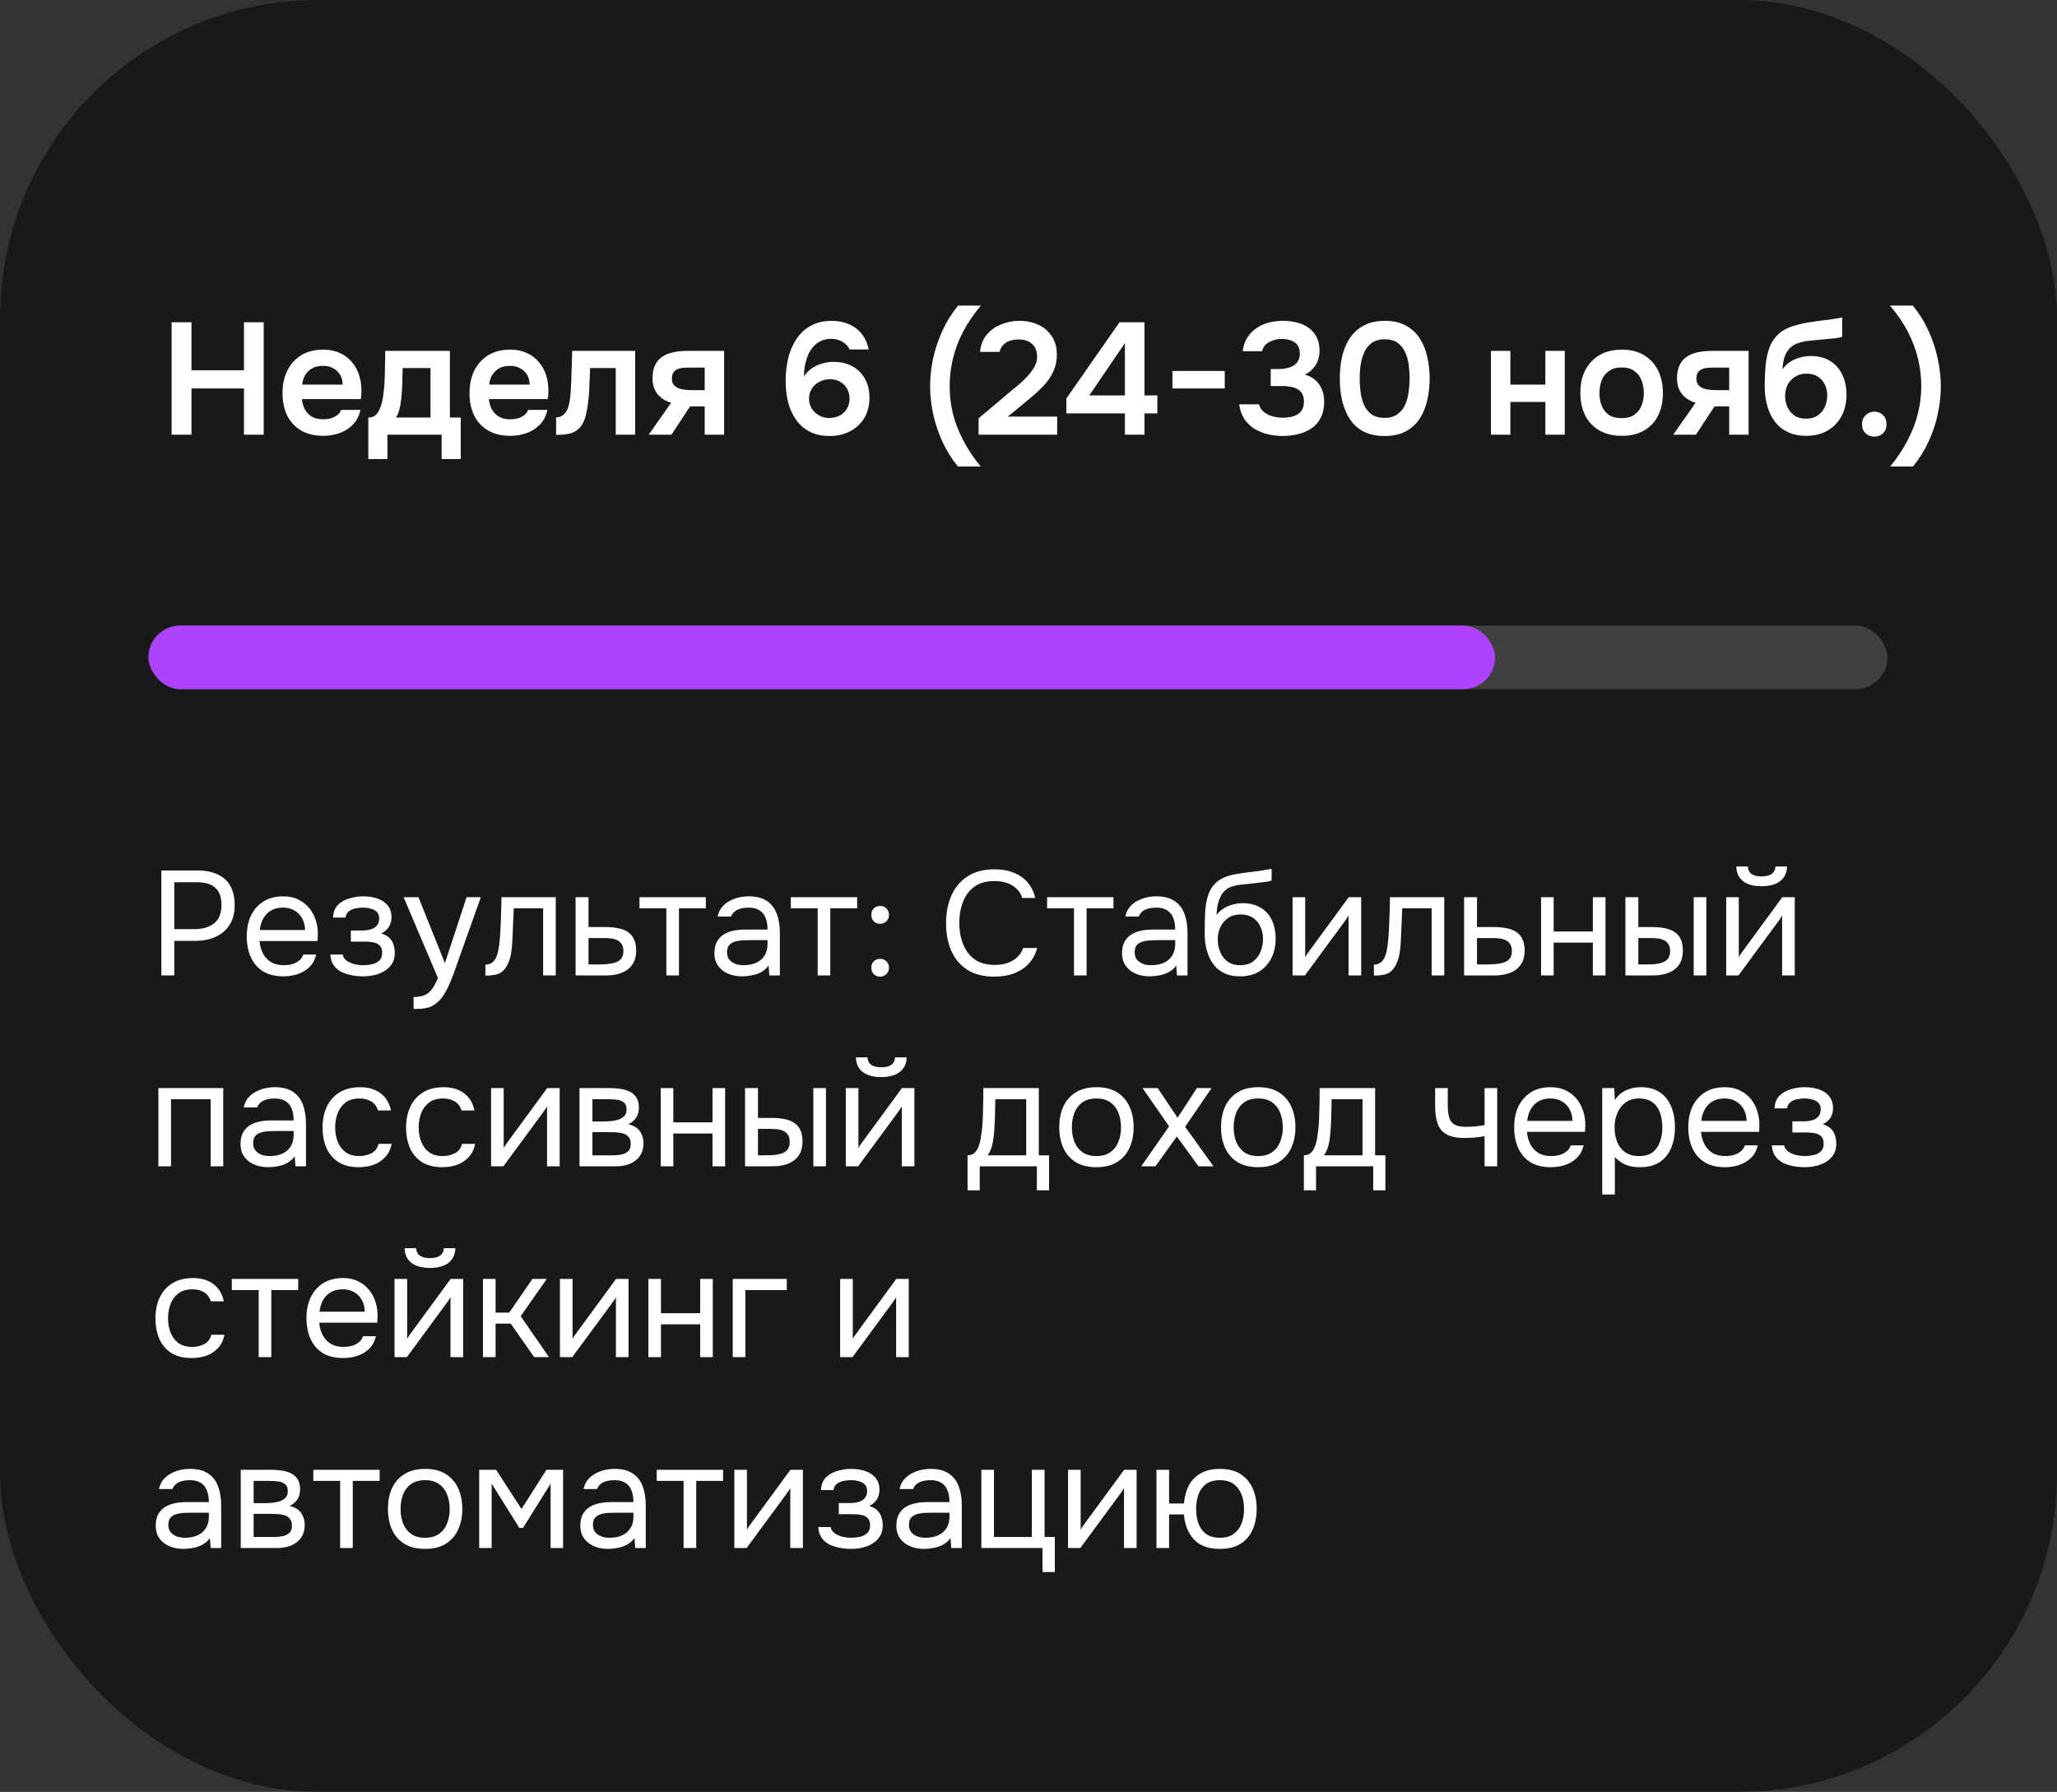 <?xml version="1.0" encoding="UTF-8"?> <svg xmlns="http://www.w3.org/2000/svg" width="194" height="169" viewBox="0 0 194 169" fill="none"><rect x="0" y="0" width="194" height="169" fill="#333333" stroke="none"/><rect width="194" height="169" rx="30" fill="black" fill-opacity="0.5"></rect><path d="M16.185 41V30.395H18.06V34.925H23.01V30.395H24.87V41H23.01V36.635H18.06V41H16.185ZM30.485 41.105C29.665 41.105 28.965 40.935 28.385 40.595C27.815 40.255 27.38 39.785 27.08 39.185C26.79 38.575 26.645 37.87 26.645 37.07C26.645 36.27 26.795 35.565 27.095 34.955C27.405 34.335 27.845 33.85 28.415 33.5C28.995 33.15 29.69 32.975 30.5 32.975C31.08 32.975 31.595 33.08 32.045 33.29C32.495 33.49 32.875 33.775 33.185 34.145C33.495 34.505 33.725 34.925 33.875 35.405C34.025 35.875 34.095 36.38 34.085 36.92C34.085 37.04 34.08 37.16 34.07 37.28C34.06 37.39 34.045 37.51 34.025 37.64H28.475C28.505 37.99 28.595 38.31 28.745 38.6C28.905 38.89 29.125 39.12 29.405 39.29C29.695 39.46 30.055 39.545 30.485 39.545C30.735 39.545 30.975 39.515 31.205 39.455C31.435 39.385 31.635 39.285 31.805 39.155C31.985 39.025 32.105 38.86 32.165 38.66H33.995C33.865 39.23 33.625 39.695 33.275 40.055C32.925 40.415 32.505 40.68 32.015 40.85C31.535 41.02 31.025 41.105 30.485 41.105ZM28.505 36.275H32.315C32.315 35.945 32.24 35.645 32.09 35.375C31.94 35.105 31.725 34.895 31.445 34.745C31.175 34.585 30.845 34.505 30.455 34.505C30.035 34.505 29.685 34.59 29.405 34.76C29.125 34.93 28.91 35.15 28.76 35.42C28.61 35.69 28.525 35.975 28.505 36.275ZM34.737 43.295V39.38C34.997 39.38 35.212 39.315 35.382 39.185C35.552 39.045 35.687 38.86 35.787 38.63C35.897 38.4 35.982 38.15 36.042 37.88C36.102 37.6 36.147 37.32 36.177 37.04C36.237 36.59 36.272 36.13 36.282 35.66C36.302 35.18 36.312 34.77 36.312 34.43C36.322 34.21 36.327 33.99 36.327 33.77C36.327 33.54 36.327 33.315 36.327 33.095H42.432V39.38H43.452V43.295H41.652V41H36.537V43.295H34.737ZM37.347 39.38H40.602V34.715H37.977C37.967 35.085 37.957 35.485 37.947 35.915C37.937 36.335 37.917 36.735 37.887 37.115C37.877 37.335 37.852 37.58 37.812 37.85C37.782 38.12 37.732 38.385 37.662 38.645C37.592 38.905 37.487 39.15 37.347 39.38ZM48.121 41.105C47.301 41.105 46.601 40.935 46.021 40.595C45.451 40.255 45.016 39.785 44.716 39.185C44.426 38.575 44.281 37.87 44.281 37.07C44.281 36.27 44.431 35.565 44.731 34.955C45.041 34.335 45.481 33.85 46.051 33.5C46.631 33.15 47.326 32.975 48.136 32.975C48.716 32.975 49.231 33.08 49.681 33.29C50.131 33.49 50.511 33.775 50.821 34.145C51.131 34.505 51.361 34.925 51.511 35.405C51.661 35.875 51.731 36.38 51.721 36.92C51.721 37.04 51.716 37.16 51.706 37.28C51.696 37.39 51.681 37.51 51.661 37.64H46.111C46.141 37.99 46.231 38.31 46.381 38.6C46.541 38.89 46.761 39.12 47.041 39.29C47.331 39.46 47.691 39.545 48.121 39.545C48.371 39.545 48.611 39.515 48.841 39.455C49.071 39.385 49.271 39.285 49.441 39.155C49.621 39.025 49.741 38.86 49.801 38.66H51.631C51.501 39.23 51.261 39.695 50.911 40.055C50.561 40.415 50.141 40.68 49.651 40.85C49.171 41.02 48.661 41.105 48.121 41.105ZM46.141 36.275H49.951C49.951 35.945 49.876 35.645 49.726 35.375C49.576 35.105 49.361 34.895 49.081 34.745C48.811 34.585 48.481 34.505 48.091 34.505C47.671 34.505 47.321 34.59 47.041 34.76C46.761 34.93 46.546 35.15 46.396 35.42C46.246 35.69 46.161 35.975 46.141 36.275ZM52.446 41.015V39.365C52.666 39.365 52.856 39.315 53.016 39.215C53.176 39.105 53.311 38.96 53.421 38.78C53.551 38.56 53.646 38.28 53.706 37.94C53.766 37.6 53.806 37.255 53.826 36.905C53.856 36.455 53.876 36.005 53.886 35.555C53.906 35.095 53.921 34.655 53.931 34.235C53.951 33.805 53.961 33.425 53.961 33.095H59.901V41H58.071V34.715H55.656C55.646 35.045 55.631 35.395 55.611 35.765C55.601 36.135 55.586 36.51 55.566 36.89C55.546 37.26 55.511 37.62 55.461 37.97C55.421 38.36 55.351 38.755 55.251 39.155C55.161 39.555 55.001 39.915 54.771 40.235C54.531 40.535 54.231 40.74 53.871 40.85C53.521 40.96 53.046 41.015 52.446 41.015ZM61.181 41L63.296 37.985C62.766 37.835 62.341 37.565 62.021 37.175C61.701 36.785 61.541 36.295 61.541 35.705C61.541 35.195 61.621 34.775 61.781 34.445C61.941 34.105 62.166 33.84 62.456 33.65C62.746 33.45 63.086 33.31 63.476 33.23C63.866 33.14 64.291 33.095 64.751 33.095H68.291V41H66.461V38.33H65.081L63.326 41H61.181ZM65.396 36.8H66.461V34.67H64.886C64.656 34.67 64.446 34.685 64.256 34.715C64.066 34.745 63.906 34.8 63.776 34.88C63.646 34.96 63.546 35.065 63.476 35.195C63.406 35.325 63.371 35.5 63.371 35.72C63.371 35.96 63.431 36.155 63.551 36.305C63.671 36.445 63.831 36.555 64.031 36.635C64.231 36.705 64.451 36.75 64.691 36.77C64.931 36.79 65.166 36.8 65.396 36.8ZM78.25 41.12C77.51 41.12 76.875 40.98 76.345 40.7C75.815 40.42 75.385 40.04 75.055 39.56C74.725 39.08 74.48 38.53 74.32 37.91C74.17 37.29 74.095 36.64 74.095 35.96C74.095 35.19 74.175 34.465 74.335 33.785C74.505 33.095 74.765 32.49 75.115 31.97C75.465 31.44 75.915 31.025 76.465 30.725C77.025 30.415 77.685 30.26 78.445 30.26C79.015 30.26 79.54 30.36 80.02 30.56C80.51 30.76 80.92 31.06 81.25 31.46C81.58 31.86 81.805 32.36 81.925 32.96H80.125C79.985 32.64 79.755 32.395 79.435 32.225C79.125 32.045 78.78 31.955 78.4 31.955C78.01 31.955 77.67 32.03 77.38 32.18C77.1 32.32 76.86 32.51 76.66 32.75C76.46 32.98 76.3 33.25 76.18 33.56C76.06 33.87 75.97 34.19 75.91 34.52C75.85 34.85 75.82 35.175 75.82 35.495C76.06 35.145 76.335 34.875 76.645 34.685C76.955 34.485 77.28 34.345 77.62 34.265C77.96 34.175 78.28 34.13 78.58 34.13C79.29 34.13 79.895 34.27 80.395 34.55C80.905 34.83 81.3 35.225 81.58 35.735C81.86 36.235 82 36.825 82 37.505C82 38.235 81.84 38.87 81.52 39.41C81.2 39.95 80.755 40.37 80.185 40.67C79.625 40.97 78.98 41.12 78.25 41.12ZM78.235 39.425C78.625 39.415 78.96 39.33 79.24 39.17C79.52 39.01 79.735 38.795 79.885 38.525C80.045 38.245 80.125 37.94 80.125 37.61C80.125 37.26 80.05 36.95 79.9 36.68C79.75 36.4 79.535 36.18 79.255 36.02C78.985 35.85 78.66 35.765 78.28 35.765C77.92 35.765 77.59 35.845 77.29 36.005C76.99 36.155 76.75 36.37 76.57 36.65C76.39 36.92 76.3 37.235 76.3 37.595C76.3 37.925 76.38 38.23 76.54 38.51C76.71 38.78 76.94 39 77.23 39.17C77.52 39.34 77.855 39.425 78.235 39.425ZM90.345 44C89.755 43.28 89.265 42.495 88.875 41.645C88.495 40.805 88.205 39.935 88.005 39.035C87.815 38.135 87.72 37.265 87.72 36.425C87.72 35.565 87.815 34.69 88.005 33.8C88.205 32.9 88.5 32.025 88.89 31.175C89.28 30.325 89.77 29.54 90.36 28.82H92.505C91.815 29.65 91.25 30.485 90.81 31.325C90.38 32.165 90.065 33.01 89.865 33.86C89.665 34.71 89.565 35.565 89.565 36.425C89.565 37.285 89.665 38.14 89.865 38.99C90.075 39.83 90.395 40.665 90.825 41.495C91.255 42.335 91.81 43.17 92.49 44H90.345ZM92.294 41V39.455L95.249 36.965C95.489 36.765 95.754 36.545 96.044 36.305C96.334 36.065 96.609 35.805 96.869 35.525C97.139 35.235 97.364 34.935 97.544 34.625C97.724 34.315 97.814 33.99 97.814 33.65C97.814 33.14 97.659 32.74 97.349 32.45C97.049 32.16 96.619 32.015 96.059 32.015C95.569 32.015 95.169 32.12 94.859 32.33C94.549 32.54 94.354 32.825 94.274 33.185H92.429C92.499 32.515 92.714 31.97 93.074 31.55C93.444 31.12 93.899 30.8 94.439 30.59C94.979 30.37 95.544 30.26 96.134 30.26C96.804 30.26 97.404 30.385 97.934 30.635C98.464 30.875 98.884 31.235 99.194 31.715C99.514 32.185 99.674 32.76 99.674 33.44C99.674 34.05 99.554 34.6 99.314 35.09C99.084 35.58 98.769 36.03 98.369 36.44C97.979 36.84 97.549 37.235 97.079 37.625L95.054 39.29H99.704V41H92.294ZM106.093 41V38.99H100.573V37.58L105.583 30.395H107.938V37.295H109.153V38.99H107.938V41H106.093ZM102.733 37.295H106.093V32.36L102.733 37.295ZM110.575 36.635V34.985H115.51V36.635H110.575ZM120.969 41.12C120.499 41.12 120.034 41.065 119.574 40.955C119.114 40.845 118.694 40.675 118.314 40.445C117.934 40.205 117.614 39.895 117.354 39.515C117.104 39.135 116.944 38.675 116.874 38.135H118.734C118.824 38.445 118.984 38.69 119.214 38.87C119.454 39.05 119.729 39.185 120.039 39.275C120.349 39.355 120.664 39.395 120.984 39.395C121.214 39.395 121.444 39.375 121.674 39.335C121.904 39.295 122.119 39.22 122.319 39.11C122.519 39 122.679 38.845 122.799 38.645C122.919 38.445 122.979 38.185 122.979 37.865C122.979 37.575 122.924 37.335 122.814 37.145C122.714 36.955 122.569 36.81 122.379 36.71C122.199 36.6 121.989 36.525 121.749 36.485C121.519 36.435 121.274 36.41 121.014 36.41H119.844V34.805H120.609C120.899 34.805 121.164 34.775 121.404 34.715C121.644 34.655 121.854 34.57 122.034 34.46C122.214 34.34 122.349 34.19 122.439 34.01C122.539 33.83 122.589 33.615 122.589 33.365C122.589 33.005 122.509 32.725 122.349 32.525C122.199 32.325 121.994 32.185 121.734 32.105C121.474 32.015 121.189 31.97 120.879 31.97C120.599 31.97 120.329 32.015 120.069 32.105C119.809 32.185 119.584 32.31 119.394 32.48C119.204 32.65 119.084 32.865 119.034 33.125H117.204C117.264 32.625 117.409 32.195 117.639 31.835C117.869 31.475 118.154 31.18 118.494 30.95C118.844 30.71 119.234 30.535 119.664 30.425C120.094 30.315 120.539 30.26 120.999 30.26C121.449 30.26 121.879 30.31 122.289 30.41C122.709 30.51 123.079 30.675 123.399 30.905C123.719 31.125 123.974 31.415 124.164 31.775C124.354 32.135 124.449 32.575 124.449 33.095C124.449 33.425 124.394 33.735 124.284 34.025C124.174 34.315 124.014 34.57 123.804 34.79C123.604 35.01 123.359 35.19 123.069 35.33C123.469 35.44 123.804 35.62 124.074 35.87C124.344 36.11 124.544 36.4 124.674 36.74C124.814 37.08 124.884 37.455 124.884 37.865C124.884 38.505 124.764 39.04 124.524 39.47C124.294 39.89 123.984 40.22 123.594 40.46C123.214 40.7 122.794 40.87 122.334 40.97C121.874 41.07 121.419 41.12 120.969 41.12ZM130.59 41.12C129.82 41.12 129.165 40.985 128.625 40.715C128.085 40.435 127.65 40.045 127.32 39.545C126.99 39.045 126.745 38.47 126.585 37.82C126.435 37.17 126.36 36.47 126.36 35.72C126.36 34.96 126.435 34.25 126.585 33.59C126.745 32.93 126.99 32.355 127.32 31.865C127.66 31.365 128.1 30.975 128.64 30.695C129.18 30.405 129.835 30.26 130.605 30.26C131.395 30.26 132.06 30.41 132.6 30.71C133.15 31.01 133.585 31.415 133.905 31.925C134.235 32.435 134.47 33.015 134.61 33.665C134.76 34.315 134.835 34.995 134.835 35.705C134.835 36.405 134.76 37.08 134.61 37.73C134.47 38.38 134.235 38.96 133.905 39.47C133.575 39.98 133.135 40.385 132.585 40.685C132.045 40.975 131.38 41.12 130.59 41.12ZM130.59 39.41C131.1 39.41 131.51 39.29 131.82 39.05C132.14 38.81 132.38 38.505 132.54 38.135C132.7 37.755 132.805 37.35 132.855 36.92C132.915 36.49 132.945 36.085 132.945 35.705C132.945 35.325 132.92 34.925 132.87 34.505C132.82 34.075 132.715 33.67 132.555 33.29C132.395 32.91 132.16 32.6 131.85 32.36C131.54 32.12 131.125 32 130.605 32C130.085 32 129.665 32.12 129.345 32.36C129.035 32.6 128.8 32.91 128.64 33.29C128.48 33.66 128.37 34.06 128.31 34.49C128.26 34.92 128.235 35.325 128.235 35.705C128.235 36.085 128.26 36.49 128.31 36.92C128.36 37.34 128.46 37.74 128.61 38.12C128.77 38.5 129.005 38.81 129.315 39.05C129.635 39.29 130.06 39.41 130.59 39.41ZM140.616 41V33.095H142.446V36.275H145.746V33.095H147.576V41H145.746V37.91H142.446V41H140.616ZM152.962 41.105C152.152 41.105 151.452 40.94 150.862 40.61C150.282 40.28 149.832 39.81 149.512 39.2C149.202 38.59 149.047 37.875 149.047 37.055C149.047 36.225 149.202 35.51 149.512 34.91C149.832 34.3 150.282 33.825 150.862 33.485C151.452 33.145 152.152 32.975 152.962 32.975C153.762 32.975 154.452 33.145 155.032 33.485C155.612 33.825 156.057 34.305 156.367 34.925C156.677 35.535 156.832 36.255 156.832 37.085C156.832 37.895 156.677 38.605 156.367 39.215C156.067 39.815 155.627 40.28 155.047 40.61C154.467 40.94 153.772 41.105 152.962 41.105ZM152.947 39.44C153.447 39.44 153.847 39.33 154.147 39.11C154.457 38.89 154.682 38.6 154.822 38.24C154.962 37.88 155.032 37.49 155.032 37.07C155.032 36.65 154.962 36.255 154.822 35.885C154.682 35.515 154.457 35.22 154.147 35C153.847 34.77 153.447 34.655 152.947 34.655C152.447 34.655 152.042 34.77 151.732 35C151.422 35.22 151.197 35.515 151.057 35.885C150.917 36.255 150.847 36.65 150.847 37.07C150.847 37.5 150.917 37.895 151.057 38.255C151.197 38.615 151.422 38.905 151.732 39.125C152.042 39.335 152.447 39.44 152.947 39.44ZM157.802 41L159.917 37.985C159.387 37.835 158.962 37.565 158.642 37.175C158.322 36.785 158.162 36.295 158.162 35.705C158.162 35.195 158.242 34.775 158.402 34.445C158.562 34.105 158.787 33.84 159.077 33.65C159.367 33.45 159.707 33.31 160.097 33.23C160.487 33.14 160.912 33.095 161.372 33.095H164.912V41H163.082V38.33H161.702L159.947 41H157.802ZM162.017 36.8H163.082V34.67H161.507C161.277 34.67 161.067 34.685 160.877 34.715C160.687 34.745 160.527 34.8 160.397 34.88C160.267 34.96 160.167 35.065 160.097 35.195C160.027 35.325 159.992 35.5 159.992 35.72C159.992 35.96 160.052 36.155 160.172 36.305C160.292 36.445 160.452 36.555 160.652 36.635C160.852 36.705 161.072 36.75 161.312 36.77C161.552 36.79 161.787 36.8 162.017 36.8ZM170.321 41.105C169.781 41.105 169.301 41.025 168.881 40.865C168.461 40.705 168.096 40.485 167.786 40.205C167.486 39.915 167.236 39.58 167.036 39.2C166.836 38.81 166.686 38.385 166.586 37.925C166.486 37.465 166.436 36.98 166.436 36.47C166.436 35.71 166.466 35.015 166.526 34.385C166.596 33.745 166.726 33.18 166.916 32.69C167.116 32.2 167.411 31.785 167.801 31.445C168.201 31.105 168.721 30.85 169.361 30.68C169.761 30.56 170.171 30.47 170.591 30.41C171.011 30.34 171.456 30.275 171.926 30.215C172.266 30.175 172.541 30.14 172.751 30.11C172.971 30.08 173.156 30.05 173.306 30.02C173.466 29.99 173.611 29.965 173.741 29.945V31.76C173.641 31.8 173.531 31.83 173.411 31.85C173.301 31.87 173.181 31.89 173.051 31.91C172.921 31.92 172.791 31.93 172.661 31.94C172.531 31.95 172.401 31.965 172.271 31.985C172.151 31.995 172.031 32.005 171.911 32.015C171.501 32.055 171.086 32.095 170.666 32.135C170.246 32.175 169.856 32.26 169.496 32.39C169.136 32.52 168.841 32.745 168.611 33.065C168.511 33.195 168.421 33.36 168.341 33.56C168.271 33.76 168.216 33.97 168.176 34.19C168.136 34.4 168.116 34.615 168.116 34.835C168.336 34.515 168.596 34.265 168.896 34.085C169.196 33.905 169.511 33.775 169.841 33.695C170.181 33.615 170.496 33.575 170.786 33.575C171.506 33.575 172.116 33.735 172.616 34.055C173.116 34.365 173.496 34.795 173.756 35.345C174.016 35.885 174.146 36.51 174.146 37.22C174.146 37.98 173.991 38.655 173.681 39.245C173.371 39.825 172.931 40.28 172.361 40.61C171.791 40.94 171.111 41.105 170.321 41.105ZM170.336 39.485C170.776 39.485 171.141 39.385 171.431 39.185C171.731 38.975 171.956 38.705 172.106 38.375C172.256 38.045 172.331 37.69 172.331 37.31C172.331 36.93 172.256 36.585 172.106 36.275C171.956 35.965 171.736 35.715 171.446 35.525C171.156 35.335 170.796 35.24 170.366 35.24C169.946 35.24 169.586 35.34 169.286 35.54C168.986 35.73 168.756 35.985 168.596 36.305C168.436 36.615 168.356 36.955 168.356 37.325C168.356 37.695 168.426 38.045 168.566 38.375C168.716 38.705 168.936 38.975 169.226 39.185C169.516 39.385 169.886 39.485 170.336 39.485ZM176.767 41.18C176.447 41.18 176.172 41.075 175.942 40.865C175.722 40.655 175.612 40.37 175.612 40.01C175.612 39.65 175.727 39.365 175.957 39.155C176.187 38.935 176.462 38.825 176.782 38.825C177.102 38.825 177.372 38.935 177.592 39.155C177.812 39.365 177.922 39.65 177.922 40.01C177.922 40.37 177.812 40.655 177.592 40.865C177.372 41.075 177.097 41.18 176.767 41.18ZM180.418 44H178.273C178.943 43.17 179.493 42.335 179.923 41.495C180.363 40.665 180.683 39.83 180.883 38.99C181.093 38.14 181.198 37.285 181.198 36.425C181.198 35.565 181.098 34.71 180.898 33.86C180.698 33.01 180.383 32.165 179.953 31.325C179.523 30.485 178.953 29.65 178.243 28.82H180.403C180.993 29.54 181.483 30.325 181.873 31.175C182.263 32.025 182.553 32.9 182.743 33.8C182.943 34.69 183.043 35.565 183.043 36.425C183.043 37.265 182.948 38.135 182.758 39.035C182.568 39.935 182.278 40.805 181.888 41.645C181.498 42.495 181.008 43.28 180.418 44Z" fill="white"></path><g clip-path="url(#clip0_12_176)"><rect x="14" y="59" width="164" height="6" rx="3" fill="white" fill-opacity="0.17"></rect><rect x="12" y="59" width="129" height="6" rx="3" fill="#AE42FF"></rect></g><path d="M15.218 92V82.102H18.648C19.376 82.102 20.001 82.223 20.524 82.466C21.047 82.699 21.443 83.059 21.714 83.544C21.994 84.029 22.134 84.645 22.134 85.392C22.134 86.12 21.971 86.736 21.644 87.24C21.327 87.735 20.888 88.108 20.328 88.36C19.768 88.612 19.124 88.738 18.396 88.738H16.436V92H15.218ZM16.436 87.632H18.34C19.096 87.632 19.707 87.455 20.174 87.1C20.65 86.736 20.888 86.148 20.888 85.336C20.888 84.627 20.697 84.095 20.314 83.74C19.931 83.385 19.357 83.208 18.592 83.208H16.436V87.632ZM26.743 92.084C25.959 92.084 25.311 91.925 24.797 91.608C24.284 91.281 23.901 90.833 23.649 90.264C23.397 89.695 23.271 89.046 23.271 88.318C23.271 87.581 23.402 86.932 23.663 86.372C23.934 85.803 24.326 85.355 24.839 85.028C25.353 84.701 25.983 84.538 26.729 84.538C27.28 84.538 27.761 84.645 28.171 84.86C28.591 85.065 28.937 85.345 29.207 85.7C29.487 86.055 29.688 86.451 29.809 86.89C29.94 87.329 29.996 87.781 29.977 88.248C29.968 88.332 29.963 88.416 29.963 88.5C29.963 88.584 29.959 88.668 29.949 88.752H24.475C24.513 89.181 24.62 89.569 24.797 89.914C24.975 90.259 25.227 90.535 25.553 90.74C25.88 90.936 26.286 91.034 26.771 91.034C27.014 91.034 27.257 91.006 27.499 90.95C27.751 90.885 27.975 90.777 28.171 90.628C28.377 90.479 28.521 90.278 28.605 90.026H29.823C29.711 90.502 29.501 90.894 29.193 91.202C28.885 91.501 28.517 91.725 28.087 91.874C27.658 92.014 27.21 92.084 26.743 92.084ZM24.503 87.716H28.773C28.764 87.296 28.671 86.927 28.493 86.61C28.316 86.293 28.073 86.045 27.765 85.868C27.467 85.691 27.107 85.602 26.687 85.602C26.23 85.602 25.843 85.7 25.525 85.896C25.217 86.092 24.979 86.349 24.811 86.666C24.643 86.983 24.541 87.333 24.503 87.716ZM34.251 92.084C33.896 92.084 33.541 92.051 33.187 91.986C32.832 91.921 32.501 91.813 32.193 91.664C31.894 91.505 31.651 91.295 31.465 91.034C31.278 90.763 31.175 90.427 31.157 90.026H32.319C32.365 90.278 32.501 90.479 32.725 90.628C32.949 90.777 33.201 90.885 33.481 90.95C33.77 91.006 34.027 91.034 34.251 91.034C34.512 91.034 34.778 91.006 35.049 90.95C35.329 90.894 35.562 90.782 35.749 90.614C35.945 90.446 36.043 90.199 36.043 89.872C36.043 89.555 35.963 89.321 35.805 89.172C35.655 89.023 35.455 88.925 35.203 88.878C34.96 88.831 34.694 88.808 34.405 88.808H33.089V87.758H34.167C34.344 87.758 34.526 87.744 34.713 87.716C34.899 87.679 35.072 87.623 35.231 87.548C35.389 87.464 35.515 87.347 35.609 87.198C35.711 87.049 35.763 86.857 35.763 86.624C35.763 86.363 35.688 86.157 35.539 86.008C35.389 85.859 35.198 85.756 34.965 85.7C34.731 85.635 34.493 85.602 34.251 85.602C34.027 85.602 33.789 85.625 33.537 85.672C33.294 85.719 33.084 85.812 32.907 85.952C32.729 86.083 32.622 86.279 32.585 86.54H31.409C31.427 86.036 31.581 85.639 31.871 85.35C32.16 85.061 32.519 84.855 32.949 84.734C33.378 84.603 33.807 84.538 34.237 84.538C34.563 84.538 34.885 84.571 35.203 84.636C35.52 84.701 35.809 84.813 36.071 84.972C36.332 85.121 36.537 85.322 36.687 85.574C36.845 85.826 36.925 86.139 36.925 86.512C36.925 86.848 36.845 87.147 36.687 87.408C36.528 87.669 36.285 87.879 35.959 88.038C36.435 88.187 36.766 88.421 36.953 88.738C37.139 89.055 37.233 89.433 37.233 89.872C37.233 90.264 37.149 90.6 36.981 90.88C36.813 91.151 36.584 91.379 36.295 91.566C36.015 91.743 35.697 91.874 35.343 91.958C34.988 92.042 34.624 92.084 34.251 92.084ZM39.006 95.164V94.03C39.463 94.03 39.827 93.965 40.098 93.834C40.369 93.713 40.593 93.517 40.77 93.246C40.957 92.985 41.134 92.649 41.302 92.238L38.068 84.622H39.468L41.96 90.838L44.004 84.622H45.348L43.276 90.432C43.173 90.731 43.057 91.067 42.926 91.44C42.795 91.813 42.651 92.191 42.492 92.574C42.333 92.966 42.156 93.325 41.96 93.652C41.773 93.988 41.563 94.259 41.33 94.464C41.134 94.641 40.943 94.781 40.756 94.884C40.569 94.987 40.341 95.057 40.07 95.094C39.809 95.141 39.454 95.164 39.006 95.164ZM45.78 92.014V90.978C45.966 90.978 46.134 90.941 46.284 90.866C46.433 90.782 46.564 90.661 46.676 90.502C46.806 90.315 46.909 90.045 46.984 89.69C47.058 89.335 47.11 88.957 47.138 88.556C47.175 88.108 47.203 87.669 47.222 87.24C47.24 86.801 47.254 86.367 47.264 85.938C47.282 85.509 47.292 85.07 47.292 84.622H52.416V92H51.226V85.672H48.454C48.444 85.989 48.43 86.311 48.412 86.638C48.402 86.955 48.388 87.277 48.37 87.604C48.36 87.921 48.346 88.243 48.328 88.57C48.318 88.943 48.281 89.363 48.216 89.83C48.15 90.297 48.01 90.721 47.796 91.104C47.59 91.468 47.338 91.711 47.04 91.832C46.75 91.953 46.33 92.014 45.78 92.014ZM54.286 92V84.622H55.504V87.436H57.128C57.566 87.436 57.958 87.473 58.304 87.548C58.658 87.613 58.962 87.73 59.214 87.898C59.466 88.066 59.657 88.295 59.788 88.584C59.928 88.864 59.998 89.223 59.998 89.662C59.998 90.063 59.928 90.413 59.788 90.712C59.648 91.001 59.452 91.244 59.2 91.44C58.948 91.627 58.644 91.767 58.29 91.86C57.944 91.953 57.562 92 57.142 92H54.286ZM55.504 90.964H56.204C56.53 90.964 56.843 90.955 57.142 90.936C57.45 90.917 57.73 90.871 57.982 90.796C58.234 90.721 58.43 90.6 58.57 90.432C58.719 90.255 58.794 90.012 58.794 89.704C58.794 89.405 58.733 89.177 58.612 89.018C58.5 88.85 58.35 88.729 58.164 88.654C57.977 88.57 57.772 88.519 57.548 88.5C57.333 88.481 57.118 88.472 56.904 88.472H55.504V90.964ZM62.844 92V85.672H60.31V84.622H66.568V85.672H64.034V92H62.844ZM69.995 92.084C69.659 92.084 69.333 92.042 69.015 91.958C68.707 91.865 68.427 91.729 68.175 91.552C67.933 91.365 67.737 91.137 67.587 90.866C67.447 90.586 67.377 90.264 67.377 89.9C67.377 89.48 67.452 89.125 67.601 88.836C67.76 88.547 67.97 88.318 68.231 88.15C68.493 87.982 68.796 87.861 69.141 87.786C69.487 87.711 69.846 87.674 70.219 87.674H72.389C72.389 87.254 72.329 86.89 72.207 86.582C72.095 86.274 71.909 86.036 71.647 85.868C71.386 85.691 71.041 85.602 70.611 85.602C70.35 85.602 70.107 85.63 69.883 85.686C69.659 85.742 69.468 85.831 69.309 85.952C69.151 86.073 69.034 86.237 68.959 86.442H67.685C67.751 86.106 67.877 85.821 68.063 85.588C68.259 85.345 68.493 85.149 68.763 85C69.043 84.841 69.342 84.725 69.659 84.65C69.977 84.575 70.294 84.538 70.611 84.538C71.321 84.538 71.89 84.683 72.319 84.972C72.749 85.252 73.061 85.653 73.257 86.176C73.453 86.689 73.551 87.301 73.551 88.01V92H72.557L72.487 91.062C72.282 91.342 72.035 91.557 71.745 91.706C71.456 91.855 71.157 91.953 70.849 92C70.551 92.056 70.266 92.084 69.995 92.084ZM70.107 91.034C70.574 91.034 70.975 90.959 71.311 90.81C71.657 90.651 71.923 90.423 72.109 90.124C72.296 89.825 72.389 89.461 72.389 89.032V88.668H71.087C70.779 88.668 70.476 88.673 70.177 88.682C69.879 88.691 69.608 88.729 69.365 88.794C69.123 88.859 68.927 88.971 68.777 89.13C68.637 89.289 68.567 89.517 68.567 89.816C68.567 90.096 68.637 90.325 68.777 90.502C68.927 90.679 69.118 90.815 69.351 90.908C69.594 90.992 69.846 91.034 70.107 91.034ZM77.117 92V85.672H74.583V84.622H80.841V85.672H78.307V92H77.117ZM83.002 87.128C82.76 87.128 82.559 87.049 82.4 86.89C82.251 86.731 82.176 86.531 82.176 86.288C82.176 86.12 82.209 85.975 82.274 85.854C82.349 85.723 82.447 85.625 82.568 85.56C82.699 85.485 82.844 85.448 83.002 85.448C83.254 85.448 83.455 85.527 83.604 85.686C83.763 85.845 83.842 86.045 83.842 86.288C83.842 86.54 83.758 86.745 83.59 86.904C83.432 87.053 83.236 87.128 83.002 87.128ZM83.002 92.112C82.76 92.112 82.559 92.033 82.4 91.874C82.251 91.715 82.176 91.515 82.176 91.272C82.176 91.104 82.209 90.959 82.274 90.838C82.349 90.707 82.447 90.609 82.568 90.544C82.699 90.469 82.844 90.432 83.002 90.432C83.254 90.432 83.455 90.511 83.604 90.67C83.763 90.829 83.842 91.029 83.842 91.272C83.842 91.515 83.758 91.715 83.59 91.874C83.432 92.033 83.236 92.112 83.002 92.112ZM93.775 92.112C92.757 92.112 91.908 91.897 91.227 91.468C90.555 91.029 90.051 90.432 89.715 89.676C89.388 88.911 89.225 88.038 89.225 87.058C89.225 86.087 89.393 85.224 89.729 84.468C90.065 83.703 90.569 83.101 91.241 82.662C91.922 82.214 92.776 81.99 93.803 81.99C94.531 81.99 95.156 82.107 95.679 82.34C96.211 82.564 96.64 82.877 96.967 83.278C97.293 83.679 97.517 84.151 97.639 84.692H96.407C96.267 84.207 95.963 83.819 95.497 83.53C95.039 83.241 94.461 83.096 93.761 83.096C92.977 83.096 92.342 83.283 91.857 83.656C91.381 84.02 91.031 84.501 90.807 85.098C90.583 85.686 90.471 86.325 90.471 87.016C90.471 87.744 90.587 88.411 90.821 89.018C91.054 89.625 91.418 90.11 91.913 90.474C92.407 90.829 93.037 91.006 93.803 91.006C94.269 91.006 94.685 90.941 95.049 90.81C95.422 90.679 95.73 90.493 95.973 90.25C96.225 90.007 96.397 89.727 96.491 89.41H97.821C97.681 89.951 97.429 90.427 97.065 90.838C96.71 91.239 96.257 91.552 95.707 91.776C95.156 92 94.512 92.112 93.775 92.112ZM101.289 92V85.672H98.755V84.622H105.013V85.672H102.479V92H101.289ZM108.441 92.084C108.105 92.084 107.778 92.042 107.461 91.958C107.153 91.865 106.873 91.729 106.621 91.552C106.378 91.365 106.182 91.137 106.033 90.866C105.893 90.586 105.823 90.264 105.823 89.9C105.823 89.48 105.897 89.125 106.047 88.836C106.205 88.547 106.415 88.318 106.677 88.15C106.938 87.982 107.241 87.861 107.587 87.786C107.932 87.711 108.291 87.674 108.665 87.674H110.835C110.835 87.254 110.774 86.89 110.653 86.582C110.541 86.274 110.354 86.036 110.093 85.868C109.831 85.691 109.486 85.602 109.057 85.602C108.795 85.602 108.553 85.63 108.329 85.686C108.105 85.742 107.913 85.831 107.755 85.952C107.596 86.073 107.479 86.237 107.405 86.442H106.131C106.196 86.106 106.322 85.821 106.509 85.588C106.705 85.345 106.938 85.149 107.209 85C107.489 84.841 107.787 84.725 108.105 84.65C108.422 84.575 108.739 84.538 109.057 84.538C109.766 84.538 110.335 84.683 110.765 84.972C111.194 85.252 111.507 85.653 111.703 86.176C111.899 86.689 111.997 87.301 111.997 88.01V92H111.003L110.933 91.062C110.727 91.342 110.48 91.557 110.191 91.706C109.901 91.855 109.603 91.953 109.295 92C108.996 92.056 108.711 92.084 108.441 92.084ZM108.553 91.034C109.019 91.034 109.421 90.959 109.757 90.81C110.102 90.651 110.368 90.423 110.555 90.124C110.741 89.825 110.835 89.461 110.835 89.032V88.668H109.533C109.225 88.668 108.921 88.673 108.623 88.682C108.324 88.691 108.053 88.729 107.811 88.794C107.568 88.859 107.372 88.971 107.223 89.13C107.083 89.289 107.013 89.517 107.013 89.816C107.013 90.096 107.083 90.325 107.223 90.502C107.372 90.679 107.563 90.815 107.797 90.908C108.039 90.992 108.291 91.034 108.553 91.034ZM116.948 92.084C116.482 92.084 116.066 92.019 115.702 91.888C115.338 91.748 115.026 91.557 114.764 91.314C114.503 91.062 114.288 90.768 114.12 90.432C113.952 90.087 113.826 89.713 113.742 89.312C113.658 88.911 113.616 88.486 113.616 88.038C113.616 87.319 113.63 86.652 113.658 86.036C113.696 85.411 113.798 84.855 113.966 84.37C114.134 83.875 114.419 83.465 114.82 83.138C115.222 82.811 115.786 82.583 116.514 82.452C116.888 82.387 117.256 82.331 117.62 82.284C117.984 82.237 118.353 82.191 118.726 82.144C118.848 82.125 118.974 82.107 119.104 82.088C119.235 82.069 119.37 82.046 119.51 82.018C119.66 81.99 119.8 81.967 119.93 81.948V83.04C119.828 83.077 119.716 83.11 119.594 83.138C119.482 83.157 119.361 83.175 119.23 83.194C119.109 83.213 118.983 83.227 118.852 83.236C118.731 83.245 118.61 83.259 118.488 83.278C118.367 83.287 118.25 83.301 118.138 83.32C117.812 83.357 117.466 83.395 117.102 83.432C116.738 83.46 116.393 83.535 116.066 83.656C115.749 83.768 115.478 83.987 115.254 84.314C115.142 84.482 115.044 84.683 114.96 84.916C114.886 85.149 114.83 85.387 114.792 85.63C114.764 85.863 114.746 86.087 114.736 86.302C114.923 86.041 115.152 85.831 115.422 85.672C115.693 85.504 115.982 85.383 116.29 85.308C116.598 85.224 116.892 85.182 117.172 85.182C117.844 85.182 118.414 85.322 118.88 85.602C119.347 85.873 119.702 86.26 119.944 86.764C120.187 87.268 120.308 87.856 120.308 88.528C120.308 89.2 120.178 89.807 119.916 90.348C119.655 90.88 119.272 91.305 118.768 91.622C118.274 91.93 117.667 92.084 116.948 92.084ZM116.976 91.034C117.443 91.034 117.835 90.922 118.152 90.698C118.47 90.474 118.708 90.175 118.866 89.802C119.034 89.429 119.118 89.018 119.118 88.57C119.118 88.131 119.034 87.739 118.866 87.394C118.708 87.039 118.47 86.759 118.152 86.554C117.844 86.349 117.462 86.246 117.004 86.246C116.556 86.246 116.169 86.353 115.842 86.568C115.525 86.783 115.278 87.072 115.1 87.436C114.932 87.791 114.848 88.178 114.848 88.598C114.848 89.027 114.928 89.429 115.086 89.802C115.245 90.175 115.478 90.474 115.786 90.698C116.104 90.922 116.5 91.034 116.976 91.034ZM121.907 92V84.622H123.097V90.278C123.162 90.147 123.251 90.007 123.363 89.858C123.475 89.699 123.563 89.578 123.629 89.494L127.199 84.622H128.375V92H127.185V86.344C127.11 86.484 127.026 86.615 126.933 86.736C126.849 86.857 126.769 86.969 126.695 87.072L123.069 92H121.907ZM129.575 92.014V90.978C129.761 90.978 129.929 90.941 130.079 90.866C130.228 90.782 130.359 90.661 130.471 90.502C130.601 90.315 130.704 90.045 130.779 89.69C130.853 89.335 130.905 88.957 130.933 88.556C130.97 88.108 130.998 87.669 131.017 87.24C131.035 86.801 131.049 86.367 131.059 85.938C131.077 85.509 131.087 85.07 131.087 84.622H136.211V92H135.021V85.672H132.249C132.239 85.989 132.225 86.311 132.207 86.638C132.197 86.955 132.183 87.277 132.165 87.604C132.155 87.921 132.141 88.243 132.123 88.57C132.113 88.943 132.076 89.363 132.011 89.83C131.945 90.297 131.805 90.721 131.591 91.104C131.385 91.468 131.133 91.711 130.835 91.832C130.545 91.953 130.125 92.014 129.575 92.014ZM138.081 92V84.622H139.299V87.436H140.923C141.361 87.436 141.753 87.473 142.099 87.548C142.453 87.613 142.757 87.73 143.009 87.898C143.261 88.066 143.452 88.295 143.583 88.584C143.723 88.864 143.793 89.223 143.793 89.662C143.793 90.063 143.723 90.413 143.583 90.712C143.443 91.001 143.247 91.244 142.995 91.44C142.743 91.627 142.439 91.767 142.085 91.86C141.739 91.953 141.357 92 140.937 92H138.081ZM139.299 90.964H139.999C140.325 90.964 140.638 90.955 140.937 90.936C141.245 90.917 141.525 90.871 141.777 90.796C142.029 90.721 142.225 90.6 142.365 90.432C142.514 90.255 142.589 90.012 142.589 89.704C142.589 89.405 142.528 89.177 142.407 89.018C142.295 88.85 142.145 88.729 141.959 88.654C141.772 88.57 141.567 88.519 141.343 88.5C141.128 88.481 140.913 88.472 140.699 88.472H139.299V90.964ZM145.34 92V84.622H146.53V87.856H150.226V84.622H151.416V92H150.226V88.906H146.53V92H145.34ZM153.297 92V84.622H154.515V87.436H155.845C156.284 87.436 156.681 87.473 157.035 87.548C157.39 87.623 157.693 87.744 157.945 87.912C158.197 88.08 158.389 88.309 158.519 88.598C158.65 88.878 158.715 89.233 158.715 89.662C158.715 90.073 158.645 90.427 158.505 90.726C158.365 91.025 158.165 91.267 157.903 91.454C157.651 91.641 157.348 91.781 156.993 91.874C156.648 91.958 156.27 92 155.859 92H153.297ZM154.515 90.964H154.907C155.234 90.964 155.551 90.959 155.859 90.95C156.167 90.931 156.443 90.885 156.685 90.81C156.937 90.735 157.138 90.614 157.287 90.446C157.437 90.269 157.511 90.021 157.511 89.704C157.511 89.405 157.451 89.177 157.329 89.018C157.217 88.85 157.068 88.729 156.881 88.654C156.695 88.57 156.489 88.519 156.265 88.5C156.051 88.481 155.836 88.472 155.621 88.472H154.515V90.964ZM159.737 92V84.622H160.927V92H159.737ZM162.799 92V84.622H163.989V90.278C164.055 90.147 164.143 90.007 164.255 89.858C164.367 89.699 164.456 89.578 164.521 89.494L168.091 84.622H169.267V92H168.077V86.344C168.003 86.484 167.919 86.615 167.825 86.736C167.741 86.857 167.662 86.969 167.587 87.072L163.961 92H162.799ZM166.131 83.586C165.394 83.586 164.815 83.427 164.395 83.11C163.985 82.793 163.77 82.331 163.751 81.724H164.843C164.862 82.051 164.983 82.289 165.207 82.438C165.441 82.587 165.753 82.662 166.145 82.662C166.537 82.662 166.845 82.587 167.069 82.438C167.303 82.289 167.429 82.051 167.447 81.724H168.539C168.53 82.125 168.427 82.466 168.231 82.746C168.035 83.026 167.76 83.236 167.405 83.376C167.051 83.516 166.626 83.586 166.131 83.586ZM14.938 110V102.622H21.056V110H19.866V103.672H16.128V110H14.938ZM25.302 110.084C24.966 110.084 24.639 110.042 24.322 109.958C24.014 109.865 23.734 109.729 23.482 109.552C23.239 109.365 23.043 109.137 22.894 108.866C22.754 108.586 22.684 108.264 22.684 107.9C22.684 107.48 22.759 107.125 22.908 106.836C23.067 106.547 23.277 106.318 23.538 106.15C23.799 105.982 24.103 105.861 24.448 105.786C24.793 105.711 25.153 105.674 25.526 105.674H27.696C27.696 105.254 27.635 104.89 27.514 104.582C27.402 104.274 27.215 104.036 26.954 103.868C26.693 103.691 26.347 103.602 25.918 103.602C25.657 103.602 25.414 103.63 25.19 103.686C24.966 103.742 24.775 103.831 24.616 103.952C24.457 104.073 24.341 104.237 24.266 104.442H22.992C23.057 104.106 23.183 103.821 23.37 103.588C23.566 103.345 23.799 103.149 24.07 103C24.35 102.841 24.649 102.725 24.966 102.65C25.283 102.575 25.601 102.538 25.918 102.538C26.627 102.538 27.197 102.683 27.626 102.972C28.055 103.252 28.368 103.653 28.564 104.176C28.76 104.689 28.858 105.301 28.858 106.01V110H27.864L27.794 109.062C27.589 109.342 27.341 109.557 27.052 109.706C26.763 109.855 26.464 109.953 26.156 110C25.857 110.056 25.573 110.084 25.302 110.084ZM25.414 109.034C25.881 109.034 26.282 108.959 26.618 108.81C26.963 108.651 27.229 108.423 27.416 108.124C27.603 107.825 27.696 107.461 27.696 107.032V106.668H26.394C26.086 106.668 25.783 106.673 25.484 106.682C25.185 106.691 24.915 106.729 24.672 106.794C24.429 106.859 24.233 106.971 24.084 107.13C23.944 107.289 23.874 107.517 23.874 107.816C23.874 108.096 23.944 108.325 24.084 108.502C24.233 108.679 24.425 108.815 24.658 108.908C24.901 108.992 25.153 109.034 25.414 109.034ZM33.852 110.084C33.077 110.084 32.433 109.925 31.92 109.608C31.416 109.281 31.038 108.833 30.786 108.264C30.543 107.695 30.422 107.051 30.422 106.332C30.422 105.632 30.548 104.997 30.8 104.428C31.061 103.849 31.453 103.392 31.976 103.056C32.508 102.711 33.18 102.538 33.992 102.538C34.496 102.538 34.944 102.622 35.336 102.79C35.737 102.958 36.068 103.205 36.33 103.532C36.591 103.849 36.773 104.251 36.876 104.736H35.658C35.518 104.325 35.294 104.036 34.986 103.868C34.687 103.691 34.332 103.602 33.922 103.602C33.362 103.602 32.914 103.733 32.578 103.994C32.242 104.255 31.994 104.596 31.836 105.016C31.686 105.427 31.612 105.865 31.612 106.332C31.612 106.817 31.691 107.265 31.85 107.676C32.008 108.087 32.256 108.418 32.592 108.67C32.928 108.913 33.362 109.034 33.894 109.034C34.286 109.034 34.654 108.95 35 108.782C35.354 108.614 35.588 108.315 35.7 107.886H36.932C36.838 108.39 36.638 108.805 36.33 109.132C36.031 109.459 35.662 109.701 35.224 109.86C34.794 110.009 34.337 110.084 33.852 110.084ZM41.727 110.084C40.952 110.084 40.308 109.925 39.795 109.608C39.291 109.281 38.913 108.833 38.661 108.264C38.418 107.695 38.297 107.051 38.297 106.332C38.297 105.632 38.423 104.997 38.675 104.428C38.936 103.849 39.328 103.392 39.851 103.056C40.383 102.711 41.055 102.538 41.867 102.538C42.371 102.538 42.819 102.622 43.211 102.79C43.612 102.958 43.943 103.205 44.205 103.532C44.466 103.849 44.648 104.251 44.751 104.736H43.533C43.393 104.325 43.169 104.036 42.861 103.868C42.562 103.691 42.207 103.602 41.797 103.602C41.237 103.602 40.789 103.733 40.453 103.994C40.117 104.255 39.869 104.596 39.711 105.016C39.561 105.427 39.487 105.865 39.487 106.332C39.487 106.817 39.566 107.265 39.725 107.676C39.883 108.087 40.131 108.418 40.467 108.67C40.803 108.913 41.237 109.034 41.769 109.034C42.161 109.034 42.529 108.95 42.875 108.782C43.229 108.614 43.463 108.315 43.575 107.886H44.807C44.713 108.39 44.513 108.805 44.205 109.132C43.906 109.459 43.537 109.701 43.099 109.86C42.669 110.009 42.212 110.084 41.727 110.084ZM46.315 110V102.622H47.505V108.278C47.57 108.147 47.659 108.007 47.771 107.858C47.883 107.699 47.972 107.578 48.037 107.494L51.607 102.622H52.783V110H51.593V104.344C51.518 104.484 51.434 104.615 51.341 104.736C51.257 104.857 51.178 104.969 51.103 105.072L47.477 110H46.315ZM54.655 110V102.622H57.511C57.837 102.622 58.16 102.645 58.477 102.692C58.803 102.729 59.097 102.813 59.359 102.944C59.63 103.065 59.844 103.247 60.003 103.49C60.171 103.733 60.255 104.055 60.255 104.456C60.255 104.699 60.218 104.923 60.143 105.128C60.068 105.324 59.956 105.497 59.807 105.646C59.667 105.795 59.485 105.926 59.261 106.038C59.765 106.15 60.129 106.369 60.353 106.696C60.577 107.023 60.689 107.396 60.689 107.816C60.689 108.189 60.619 108.516 60.479 108.796C60.348 109.067 60.161 109.291 59.919 109.468C59.685 109.645 59.41 109.781 59.093 109.874C58.785 109.958 58.453 110 58.099 110H54.655ZM55.873 108.964H57.819C58.108 108.964 58.379 108.936 58.631 108.88C58.883 108.824 59.088 108.721 59.247 108.572C59.406 108.413 59.485 108.189 59.485 107.9C59.485 107.601 59.415 107.377 59.275 107.228C59.144 107.069 58.971 106.962 58.757 106.906C58.551 106.841 58.328 106.803 58.085 106.794C57.842 106.785 57.614 106.78 57.399 106.78H55.873V108.964ZM55.873 105.772H56.895C57.081 105.772 57.296 105.763 57.539 105.744C57.791 105.725 58.033 105.683 58.267 105.618C58.51 105.543 58.706 105.431 58.855 105.282C59.014 105.133 59.093 104.927 59.093 104.666C59.093 104.321 58.995 104.083 58.799 103.952C58.612 103.812 58.388 103.733 58.127 103.714C57.865 103.686 57.623 103.672 57.399 103.672H55.873V105.772ZM62.311 110V102.622H63.501V105.856H67.197V102.622H68.387V110H67.197V106.906H63.501V110H62.311ZM70.268 110V102.622H71.486V105.436H72.816C73.255 105.436 73.651 105.473 74.006 105.548C74.361 105.623 74.664 105.744 74.916 105.912C75.168 106.08 75.359 106.309 75.49 106.598C75.621 106.878 75.686 107.233 75.686 107.662C75.686 108.073 75.616 108.427 75.476 108.726C75.336 109.025 75.135 109.267 74.874 109.454C74.622 109.641 74.319 109.781 73.964 109.874C73.619 109.958 73.241 110 72.83 110H70.268ZM71.486 108.964H71.878C72.205 108.964 72.522 108.959 72.83 108.95C73.138 108.931 73.413 108.885 73.656 108.81C73.908 108.735 74.109 108.614 74.258 108.446C74.407 108.269 74.482 108.021 74.482 107.704C74.482 107.405 74.421 107.177 74.3 107.018C74.188 106.85 74.039 106.729 73.852 106.654C73.665 106.57 73.46 106.519 73.236 106.5C73.021 106.481 72.807 106.472 72.592 106.472H71.486V108.964ZM76.708 110V102.622H77.898V110H76.708ZM79.77 110V102.622H80.96V108.278C81.025 108.147 81.114 108.007 81.226 107.858C81.338 107.699 81.427 107.578 81.492 107.494L85.062 102.622H86.238V110H85.048V104.344C84.973 104.484 84.889 104.615 84.796 104.736C84.712 104.857 84.633 104.969 84.558 105.072L80.932 110H79.77ZM83.102 101.586C82.365 101.586 81.786 101.427 81.366 101.11C80.955 100.793 80.741 100.331 80.722 99.724H81.814C81.833 100.051 81.954 100.289 82.178 100.438C82.411 100.587 82.724 100.662 83.116 100.662C83.508 100.662 83.816 100.587 84.04 100.438C84.273 100.289 84.399 100.051 84.418 99.724H85.51C85.501 100.125 85.398 100.466 85.202 100.746C85.006 101.026 84.731 101.236 84.376 101.376C84.021 101.516 83.597 101.586 83.102 101.586ZM91.253 112.268V108.964C91.524 108.964 91.739 108.889 91.897 108.74C92.065 108.591 92.196 108.395 92.289 108.152C92.383 107.909 92.453 107.648 92.499 107.368C92.546 107.079 92.583 106.803 92.611 106.542C92.658 106.113 92.686 105.688 92.695 105.268C92.714 104.839 92.723 104.498 92.723 104.246C92.733 103.975 92.737 103.705 92.737 103.434C92.737 103.163 92.737 102.893 92.737 102.622H97.973V108.964H98.939V112.268H97.791V110H92.401V112.268H91.253ZM93.143 108.964H96.783V103.672H93.871C93.862 104.064 93.853 104.503 93.843 104.988C93.834 105.473 93.815 105.926 93.787 106.346C93.778 106.589 93.755 106.864 93.717 107.172C93.689 107.48 93.633 107.793 93.549 108.11C93.465 108.418 93.33 108.703 93.143 108.964ZM103.402 110.084C102.627 110.084 101.979 109.925 101.456 109.608C100.933 109.281 100.541 108.833 100.28 108.264C100.028 107.695 99.902 107.046 99.902 106.318C99.902 105.581 100.028 104.932 100.28 104.372C100.541 103.803 100.933 103.355 101.456 103.028C101.979 102.701 102.637 102.538 103.43 102.538C104.205 102.538 104.849 102.701 105.362 103.028C105.885 103.355 106.272 103.803 106.524 104.372C106.785 104.932 106.916 105.581 106.916 106.318C106.916 107.046 106.785 107.695 106.524 108.264C106.263 108.833 105.871 109.281 105.348 109.608C104.835 109.925 104.186 110.084 103.402 110.084ZM103.402 109.034C103.943 109.034 104.382 108.913 104.718 108.67C105.063 108.427 105.315 108.101 105.474 107.69C105.642 107.279 105.726 106.822 105.726 106.318C105.726 105.814 105.642 105.357 105.474 104.946C105.315 104.535 105.063 104.209 104.718 103.966C104.382 103.723 103.943 103.602 103.402 103.602C102.87 103.602 102.431 103.723 102.086 103.966C101.75 104.209 101.498 104.535 101.33 104.946C101.171 105.357 101.092 105.814 101.092 106.318C101.092 106.822 101.171 107.279 101.33 107.69C101.498 108.101 101.75 108.427 102.086 108.67C102.431 108.913 102.87 109.034 103.402 109.034ZM107.63 110L110.262 106.234L107.756 102.622H109.184L111.06 105.422L112.88 102.622H114.266L111.774 106.276L114.448 110H113.034L110.99 107.186L108.974 110H107.63ZM118.66 110.084C117.885 110.084 117.237 109.925 116.714 109.608C116.191 109.281 115.799 108.833 115.538 108.264C115.286 107.695 115.16 107.046 115.16 106.318C115.16 105.581 115.286 104.932 115.538 104.372C115.799 103.803 116.191 103.355 116.714 103.028C117.237 102.701 117.895 102.538 118.688 102.538C119.463 102.538 120.107 102.701 120.62 103.028C121.143 103.355 121.53 103.803 121.782 104.372C122.043 104.932 122.174 105.581 122.174 106.318C122.174 107.046 122.043 107.695 121.782 108.264C121.521 108.833 121.129 109.281 120.606 109.608C120.093 109.925 119.444 110.084 118.66 110.084ZM118.66 109.034C119.201 109.034 119.64 108.913 119.976 108.67C120.321 108.427 120.573 108.101 120.732 107.69C120.9 107.279 120.984 106.822 120.984 106.318C120.984 105.814 120.9 105.357 120.732 104.946C120.573 104.535 120.321 104.209 119.976 103.966C119.64 103.723 119.201 103.602 118.66 103.602C118.128 103.602 117.689 103.723 117.344 103.966C117.008 104.209 116.756 104.535 116.588 104.946C116.429 105.357 116.35 105.814 116.35 106.318C116.35 106.822 116.429 107.279 116.588 107.69C116.756 108.101 117.008 108.427 117.344 108.67C117.689 108.913 118.128 109.034 118.66 109.034ZM122.972 112.268V108.964C123.243 108.964 123.457 108.889 123.616 108.74C123.784 108.591 123.915 108.395 124.008 108.152C124.101 107.909 124.171 107.648 124.218 107.368C124.265 107.079 124.302 106.803 124.33 106.542C124.377 106.113 124.405 105.688 124.414 105.268C124.433 104.839 124.442 104.498 124.442 104.246C124.451 103.975 124.456 103.705 124.456 103.434C124.456 103.163 124.456 102.893 124.456 102.622H129.692V108.964H130.658V112.268H129.51V110H124.12V112.268H122.972ZM124.862 108.964H128.502V103.672H125.59C125.581 104.064 125.571 104.503 125.562 104.988C125.553 105.473 125.534 105.926 125.506 106.346C125.497 106.589 125.473 106.864 125.436 107.172C125.408 107.48 125.352 107.793 125.268 108.11C125.184 108.418 125.049 108.703 124.862 108.964ZM140.014 110V107.158C139.66 107.223 139.314 107.27 138.978 107.298C138.652 107.317 138.358 107.326 138.096 107.326C137.406 107.326 136.86 107.219 136.458 107.004C136.057 106.789 135.772 106.463 135.604 106.024C135.436 105.576 135.352 105.021 135.352 104.358V102.622H136.542V104.274C136.542 104.703 136.584 105.067 136.668 105.366C136.752 105.665 136.916 105.893 137.158 106.052C137.401 106.201 137.765 106.276 138.25 106.276C138.53 106.276 138.824 106.262 139.132 106.234C139.45 106.206 139.744 106.164 140.014 106.108V102.622H141.204V110H140.014ZM146.276 110.084C145.492 110.084 144.844 109.925 144.33 109.608C143.817 109.281 143.434 108.833 143.182 108.264C142.93 107.695 142.804 107.046 142.804 106.318C142.804 105.581 142.935 104.932 143.196 104.372C143.467 103.803 143.859 103.355 144.372 103.028C144.886 102.701 145.516 102.538 146.262 102.538C146.813 102.538 147.294 102.645 147.704 102.86C148.124 103.065 148.47 103.345 148.74 103.7C149.02 104.055 149.221 104.451 149.342 104.89C149.473 105.329 149.529 105.781 149.51 106.248C149.501 106.332 149.496 106.416 149.496 106.5C149.496 106.584 149.492 106.668 149.482 106.752H144.008C144.046 107.181 144.153 107.569 144.33 107.914C144.508 108.259 144.76 108.535 145.086 108.74C145.413 108.936 145.819 109.034 146.304 109.034C146.547 109.034 146.79 109.006 147.032 108.95C147.284 108.885 147.508 108.777 147.704 108.628C147.91 108.479 148.054 108.278 148.138 108.026H149.356C149.244 108.502 149.034 108.894 148.726 109.202C148.418 109.501 148.05 109.725 147.62 109.874C147.191 110.014 146.743 110.084 146.276 110.084ZM144.036 105.716H148.306C148.297 105.296 148.204 104.927 148.026 104.61C147.849 104.293 147.606 104.045 147.298 103.868C147 103.691 146.64 103.602 146.22 103.602C145.763 103.602 145.376 103.7 145.058 103.896C144.75 104.092 144.512 104.349 144.344 104.666C144.176 104.983 144.074 105.333 144.036 105.716ZM151.11 112.66V102.622H152.244L152.3 103.756C152.552 103.355 152.893 103.051 153.322 102.846C153.761 102.641 154.232 102.538 154.736 102.538C155.483 102.538 156.094 102.706 156.57 103.042C157.046 103.369 157.396 103.817 157.62 104.386C157.853 104.955 157.97 105.599 157.97 106.318C157.97 107.037 157.853 107.681 157.62 108.25C157.387 108.819 157.027 109.267 156.542 109.594C156.057 109.921 155.436 110.084 154.68 110.084C154.307 110.084 153.971 110.047 153.672 109.972C153.373 109.888 153.112 109.771 152.888 109.622C152.664 109.473 152.468 109.305 152.3 109.118V112.66H151.11ZM154.582 109.034C155.123 109.034 155.553 108.913 155.87 108.67C156.187 108.418 156.416 108.087 156.556 107.676C156.705 107.265 156.78 106.813 156.78 106.318C156.78 105.814 156.705 105.357 156.556 104.946C156.416 104.535 156.183 104.209 155.856 103.966C155.529 103.723 155.095 103.602 154.554 103.602C154.069 103.602 153.653 103.728 153.308 103.98C152.972 104.223 152.715 104.554 152.538 104.974C152.361 105.385 152.272 105.837 152.272 106.332C152.272 106.845 152.356 107.307 152.524 107.718C152.692 108.129 152.949 108.451 153.294 108.684C153.639 108.917 154.069 109.034 154.582 109.034ZM162.696 110.084C161.912 110.084 161.264 109.925 160.75 109.608C160.237 109.281 159.854 108.833 159.602 108.264C159.35 107.695 159.224 107.046 159.224 106.318C159.224 105.581 159.355 104.932 159.616 104.372C159.887 103.803 160.279 103.355 160.792 103.028C161.306 102.701 161.936 102.538 162.682 102.538C163.233 102.538 163.714 102.645 164.124 102.86C164.544 103.065 164.89 103.345 165.16 103.7C165.44 104.055 165.641 104.451 165.762 104.89C165.893 105.329 165.949 105.781 165.93 106.248C165.921 106.332 165.916 106.416 165.916 106.5C165.916 106.584 165.912 106.668 165.902 106.752H160.428C160.466 107.181 160.573 107.569 160.75 107.914C160.928 108.259 161.18 108.535 161.506 108.74C161.833 108.936 162.239 109.034 162.724 109.034C162.967 109.034 163.21 109.006 163.452 108.95C163.704 108.885 163.928 108.777 164.124 108.628C164.33 108.479 164.474 108.278 164.558 108.026H165.776C165.664 108.502 165.454 108.894 165.146 109.202C164.838 109.501 164.47 109.725 164.04 109.874C163.611 110.014 163.163 110.084 162.696 110.084ZM160.456 105.716H164.726C164.717 105.296 164.624 104.927 164.446 104.61C164.269 104.293 164.026 104.045 163.718 103.868C163.42 103.691 163.06 103.602 162.64 103.602C162.183 103.602 161.796 103.7 161.478 103.896C161.17 104.092 160.932 104.349 160.764 104.666C160.596 104.983 160.494 105.333 160.456 105.716ZM170.204 110.084C169.849 110.084 169.494 110.051 169.14 109.986C168.785 109.921 168.454 109.813 168.146 109.664C167.847 109.505 167.604 109.295 167.418 109.034C167.231 108.763 167.128 108.427 167.11 108.026H168.272C168.318 108.278 168.454 108.479 168.678 108.628C168.902 108.777 169.154 108.885 169.434 108.95C169.723 109.006 169.98 109.034 170.204 109.034C170.465 109.034 170.731 109.006 171.002 108.95C171.282 108.894 171.515 108.782 171.702 108.614C171.898 108.446 171.996 108.199 171.996 107.872C171.996 107.555 171.916 107.321 171.758 107.172C171.608 107.023 171.408 106.925 171.156 106.878C170.913 106.831 170.647 106.808 170.358 106.808H169.042V105.758H170.12C170.297 105.758 170.479 105.744 170.666 105.716C170.852 105.679 171.025 105.623 171.184 105.548C171.342 105.464 171.468 105.347 171.562 105.198C171.664 105.049 171.716 104.857 171.716 104.624C171.716 104.363 171.641 104.157 171.492 104.008C171.342 103.859 171.151 103.756 170.918 103.7C170.684 103.635 170.446 103.602 170.204 103.602C169.98 103.602 169.742 103.625 169.49 103.672C169.247 103.719 169.037 103.812 168.86 103.952C168.682 104.083 168.575 104.279 168.538 104.54H167.362C167.38 104.036 167.534 103.639 167.824 103.35C168.113 103.061 168.472 102.855 168.902 102.734C169.331 102.603 169.76 102.538 170.19 102.538C170.516 102.538 170.838 102.571 171.156 102.636C171.473 102.701 171.762 102.813 172.024 102.972C172.285 103.121 172.49 103.322 172.64 103.574C172.798 103.826 172.878 104.139 172.878 104.512C172.878 104.848 172.798 105.147 172.64 105.408C172.481 105.669 172.238 105.879 171.912 106.038C172.388 106.187 172.719 106.421 172.906 106.738C173.092 107.055 173.186 107.433 173.186 107.872C173.186 108.264 173.102 108.6 172.934 108.88C172.766 109.151 172.537 109.379 172.248 109.566C171.968 109.743 171.65 109.874 171.296 109.958C170.941 110.042 170.577 110.084 170.204 110.084ZM18.088 128.084C17.313 128.084 16.669 127.925 16.156 127.608C15.652 127.281 15.274 126.833 15.022 126.264C14.779 125.695 14.658 125.051 14.658 124.332C14.658 123.632 14.784 122.997 15.036 122.428C15.297 121.849 15.689 121.392 16.212 121.056C16.744 120.711 17.416 120.538 18.228 120.538C18.732 120.538 19.18 120.622 19.572 120.79C19.973 120.958 20.305 121.205 20.566 121.532C20.827 121.849 21.009 122.251 21.112 122.736H19.894C19.754 122.325 19.53 122.036 19.222 121.868C18.923 121.691 18.569 121.602 18.158 121.602C17.598 121.602 17.15 121.733 16.814 121.994C16.478 122.255 16.231 122.596 16.072 123.016C15.923 123.427 15.848 123.865 15.848 124.332C15.848 124.817 15.927 125.265 16.086 125.676C16.245 126.087 16.492 126.418 16.828 126.67C17.164 126.913 17.598 127.034 18.13 127.034C18.522 127.034 18.891 126.95 19.236 126.782C19.591 126.614 19.824 126.315 19.936 125.886H21.168C21.075 126.39 20.874 126.805 20.566 127.132C20.267 127.459 19.899 127.701 19.46 127.86C19.031 128.009 18.573 128.084 18.088 128.084ZM24.398 128V121.672H21.864V120.622H28.122V121.672H25.588V128H24.398ZM32.376 128.084C31.592 128.084 30.943 127.925 30.43 127.608C29.917 127.281 29.534 126.833 29.282 126.264C29.03 125.695 28.904 125.046 28.904 124.318C28.904 123.581 29.035 122.932 29.296 122.372C29.567 121.803 29.959 121.355 30.472 121.028C30.985 120.701 31.615 120.538 32.362 120.538C32.913 120.538 33.393 120.645 33.804 120.86C34.224 121.065 34.569 121.345 34.84 121.7C35.12 122.055 35.321 122.451 35.442 122.89C35.573 123.329 35.629 123.781 35.61 124.248C35.601 124.332 35.596 124.416 35.596 124.5C35.596 124.584 35.591 124.668 35.582 124.752H30.108C30.145 125.181 30.253 125.569 30.43 125.914C30.607 126.259 30.859 126.535 31.186 126.74C31.513 126.936 31.919 127.034 32.404 127.034C32.647 127.034 32.889 127.006 33.132 126.95C33.384 126.885 33.608 126.777 33.804 126.628C34.009 126.479 34.154 126.278 34.238 126.026H35.456C35.344 126.502 35.134 126.894 34.826 127.202C34.518 127.501 34.149 127.725 33.72 127.874C33.291 128.014 32.843 128.084 32.376 128.084ZM30.136 123.716H34.406C34.397 123.296 34.303 122.927 34.126 122.61C33.949 122.293 33.706 122.045 33.398 121.868C33.099 121.691 32.74 121.602 32.32 121.602C31.863 121.602 31.475 121.7 31.158 121.896C30.85 122.092 30.612 122.349 30.444 122.666C30.276 122.983 30.173 123.333 30.136 123.716ZM37.209 128V120.622H38.4V126.278C38.465 126.147 38.553 126.007 38.666 125.858C38.778 125.699 38.866 125.578 38.931 125.494L42.502 120.622H43.678V128H42.487V122.344C42.413 122.484 42.329 122.615 42.236 122.736C42.151 122.857 42.072 122.969 41.998 123.072L38.371 128H37.209ZM40.541 119.586C39.804 119.586 39.225 119.427 38.806 119.11C38.395 118.793 38.18 118.331 38.161 117.724H39.254C39.272 118.051 39.394 118.289 39.617 118.438C39.851 118.587 40.163 118.662 40.556 118.662C40.947 118.662 41.255 118.587 41.48 118.438C41.713 118.289 41.839 118.051 41.858 117.724H42.95C42.94 118.125 42.837 118.466 42.642 118.746C42.446 119.026 42.17 119.236 41.816 119.376C41.461 119.516 41.036 119.586 40.541 119.586ZM45.549 128V120.622H46.739V123.8H48.027L50.211 120.622H51.569L49.105 124.136L51.779 128H50.379L48.167 124.836H46.739V128H45.549ZM52.809 128V120.622H53.999V126.278C54.064 126.147 54.153 126.007 54.265 125.858C54.377 125.699 54.466 125.578 54.531 125.494L58.101 120.622H59.277V128H58.087V122.344C58.012 122.484 57.928 122.615 57.835 122.736C57.751 122.857 57.672 122.969 57.597 123.072L53.971 128H52.809ZM61.149 128V120.622H62.339V123.856H66.035V120.622H67.225V128H66.035V124.906H62.339V128H61.149ZM69.106 128V120.622H74.202V121.672H70.296V128H69.106ZM79.237 128V120.622H80.427V126.278C80.492 126.147 80.581 126.007 80.693 125.858C80.805 125.699 80.894 125.578 80.959 125.494L84.529 120.622H85.705V128H84.515V122.344C84.44 122.484 84.356 122.615 84.263 122.736C84.179 122.857 84.1 122.969 84.025 123.072L80.399 128H79.237ZM17.304 146.084C16.968 146.084 16.641 146.042 16.324 145.958C16.016 145.865 15.736 145.729 15.484 145.552C15.241 145.365 15.045 145.137 14.896 144.866C14.756 144.586 14.686 144.264 14.686 143.9C14.686 143.48 14.761 143.125 14.91 142.836C15.069 142.547 15.279 142.318 15.54 142.15C15.801 141.982 16.105 141.861 16.45 141.786C16.795 141.711 17.155 141.674 17.528 141.674H19.698C19.698 141.254 19.637 140.89 19.516 140.582C19.404 140.274 19.217 140.036 18.956 139.868C18.695 139.691 18.349 139.602 17.92 139.602C17.659 139.602 17.416 139.63 17.192 139.686C16.968 139.742 16.777 139.831 16.618 139.952C16.459 140.073 16.343 140.237 16.268 140.442H14.994C15.059 140.106 15.185 139.821 15.372 139.588C15.568 139.345 15.801 139.149 16.072 139C16.352 138.841 16.651 138.725 16.968 138.65C17.285 138.575 17.603 138.538 17.92 138.538C18.629 138.538 19.199 138.683 19.628 138.972C20.057 139.252 20.37 139.653 20.566 140.176C20.762 140.689 20.86 141.301 20.86 142.01V146H19.866L19.796 145.062C19.591 145.342 19.343 145.557 19.054 145.706C18.765 145.855 18.466 145.953 18.158 146C17.859 146.056 17.575 146.084 17.304 146.084ZM17.416 145.034C17.883 145.034 18.284 144.959 18.62 144.81C18.965 144.651 19.231 144.423 19.418 144.124C19.605 143.825 19.698 143.461 19.698 143.032V142.668H18.396C18.088 142.668 17.785 142.673 17.486 142.682C17.187 142.691 16.917 142.729 16.674 142.794C16.431 142.859 16.235 142.971 16.086 143.13C15.946 143.289 15.876 143.517 15.876 143.816C15.876 144.096 15.946 144.325 16.086 144.502C16.235 144.679 16.427 144.815 16.66 144.908C16.903 144.992 17.155 145.034 17.416 145.034ZM22.704 146V138.622H25.56C25.886 138.622 26.208 138.645 26.526 138.692C26.852 138.729 27.146 138.813 27.408 138.944C27.678 139.065 27.893 139.247 28.052 139.49C28.22 139.733 28.304 140.055 28.304 140.456C28.304 140.699 28.266 140.923 28.192 141.128C28.117 141.324 28.005 141.497 27.856 141.646C27.716 141.795 27.534 141.926 27.31 142.038C27.814 142.15 28.178 142.369 28.402 142.696C28.626 143.023 28.738 143.396 28.738 143.816C28.738 144.189 28.668 144.516 28.528 144.796C28.397 145.067 28.21 145.291 27.968 145.468C27.734 145.645 27.459 145.781 27.142 145.874C26.834 145.958 26.502 146 26.148 146H22.704ZM23.922 144.964H25.868C26.157 144.964 26.428 144.936 26.68 144.88C26.932 144.824 27.137 144.721 27.296 144.572C27.454 144.413 27.534 144.189 27.534 143.9C27.534 143.601 27.464 143.377 27.324 143.228C27.193 143.069 27.02 142.962 26.806 142.906C26.6 142.841 26.376 142.803 26.134 142.794C25.891 142.785 25.662 142.78 25.448 142.78H23.922V144.964ZM23.922 141.772H24.944C25.13 141.772 25.345 141.763 25.588 141.744C25.84 141.725 26.082 141.683 26.316 141.618C26.558 141.543 26.754 141.431 26.904 141.282C27.062 141.133 27.142 140.927 27.142 140.666C27.142 140.321 27.044 140.083 26.848 139.952C26.661 139.812 26.437 139.733 26.176 139.714C25.914 139.686 25.672 139.672 25.448 139.672H23.922V141.772ZM32.082 146V139.672H29.548V138.622H35.806V139.672H33.272V146H32.082ZM40.088 146.084C39.313 146.084 38.664 145.925 38.142 145.608C37.619 145.281 37.227 144.833 36.966 144.264C36.714 143.695 36.588 143.046 36.588 142.318C36.588 141.581 36.714 140.932 36.966 140.372C37.227 139.803 37.619 139.355 38.142 139.028C38.664 138.701 39.322 138.538 40.116 138.538C40.89 138.538 41.534 138.701 42.048 139.028C42.57 139.355 42.958 139.803 43.21 140.372C43.471 140.932 43.602 141.581 43.602 142.318C43.602 143.046 43.471 143.695 43.21 144.264C42.948 144.833 42.556 145.281 42.034 145.608C41.52 145.925 40.872 146.084 40.088 146.084ZM40.088 145.034C40.629 145.034 41.068 144.913 41.404 144.67C41.749 144.427 42.001 144.101 42.16 143.69C42.328 143.279 42.412 142.822 42.412 142.318C42.412 141.814 42.328 141.357 42.16 140.946C42.001 140.535 41.749 140.209 41.404 139.966C41.068 139.723 40.629 139.602 40.088 139.602C39.556 139.602 39.117 139.723 38.772 139.966C38.436 140.209 38.184 140.535 38.016 140.946C37.857 141.357 37.778 141.814 37.778 142.318C37.778 142.822 37.857 143.279 38.016 143.69C38.184 144.101 38.436 144.427 38.772 144.67C39.117 144.913 39.556 145.034 40.088 145.034ZM45.194 146V138.622H46.79L49.184 142.318L51.536 138.622H53.104V146H51.928V139.938L49.324 144.11H48.988L46.37 139.938V146H45.194ZM57.349 146.084C57.013 146.084 56.686 146.042 56.369 145.958C56.061 145.865 55.781 145.729 55.529 145.552C55.286 145.365 55.09 145.137 54.941 144.866C54.801 144.586 54.731 144.264 54.731 143.9C54.731 143.48 54.806 143.125 54.955 142.836C55.114 142.547 55.324 142.318 55.585 142.15C55.846 141.982 56.15 141.861 56.495 141.786C56.84 141.711 57.2 141.674 57.573 141.674H59.743C59.743 141.254 59.682 140.89 59.561 140.582C59.449 140.274 59.262 140.036 59.001 139.868C58.74 139.691 58.394 139.602 57.965 139.602C57.704 139.602 57.461 139.63 57.237 139.686C57.013 139.742 56.822 139.831 56.663 139.952C56.504 140.073 56.388 140.237 56.313 140.442H55.039C55.104 140.106 55.23 139.821 55.417 139.588C55.613 139.345 55.846 139.149 56.117 139C56.397 138.841 56.696 138.725 57.013 138.65C57.33 138.575 57.648 138.538 57.965 138.538C58.674 138.538 59.244 138.683 59.673 138.972C60.102 139.252 60.415 139.653 60.611 140.176C60.807 140.689 60.905 141.301 60.905 142.01V146H59.911L59.841 145.062C59.636 145.342 59.388 145.557 59.099 145.706C58.81 145.855 58.511 145.953 58.203 146C57.904 146.056 57.62 146.084 57.349 146.084ZM57.461 145.034C57.928 145.034 58.329 144.959 58.665 144.81C59.01 144.651 59.276 144.423 59.463 144.124C59.65 143.825 59.743 143.461 59.743 143.032V142.668H58.441C58.133 142.668 57.83 142.673 57.531 142.682C57.232 142.691 56.962 142.729 56.719 142.794C56.476 142.859 56.28 142.971 56.131 143.13C55.991 143.289 55.921 143.517 55.921 143.816C55.921 144.096 55.991 144.325 56.131 144.502C56.28 144.679 56.472 144.815 56.705 144.908C56.948 144.992 57.2 145.034 57.461 145.034ZM64.471 146V139.672H61.937V138.622H68.195V139.672H65.66V146H64.471ZM69.256 146V138.622H70.446V144.278C70.512 144.147 70.6 144.007 70.712 143.858C70.824 143.699 70.913 143.578 70.978 143.494L74.548 138.622H75.724V146H74.534V140.344C74.46 140.484 74.376 140.615 74.282 140.736C74.198 140.857 74.119 140.969 74.044 141.072L70.418 146H69.256ZM80.27 146.084C79.915 146.084 79.561 146.051 79.206 145.986C78.852 145.921 78.52 145.813 78.212 145.664C77.913 145.505 77.671 145.295 77.484 145.034C77.297 144.763 77.195 144.427 77.176 144.026H78.338C78.385 144.278 78.52 144.479 78.744 144.628C78.968 144.777 79.22 144.885 79.5 144.95C79.79 145.006 80.046 145.034 80.27 145.034C80.531 145.034 80.797 145.006 81.068 144.95C81.348 144.894 81.582 144.782 81.768 144.614C81.964 144.446 82.062 144.199 82.062 143.872C82.062 143.555 81.983 143.321 81.824 143.172C81.675 143.023 81.474 142.925 81.222 142.878C80.98 142.831 80.713 142.808 80.424 142.808H79.108V141.758H80.186C80.364 141.758 80.546 141.744 80.732 141.716C80.919 141.679 81.091 141.623 81.25 141.548C81.409 141.464 81.535 141.347 81.628 141.198C81.731 141.049 81.782 140.857 81.782 140.624C81.782 140.363 81.707 140.157 81.558 140.008C81.409 139.859 81.218 139.756 80.984 139.7C80.751 139.635 80.513 139.602 80.27 139.602C80.046 139.602 79.808 139.625 79.556 139.672C79.314 139.719 79.103 139.812 78.926 139.952C78.749 140.083 78.641 140.279 78.604 140.54H77.428C77.447 140.036 77.601 139.639 77.89 139.35C78.18 139.061 78.539 138.855 78.968 138.734C79.397 138.603 79.827 138.538 80.256 138.538C80.583 138.538 80.905 138.571 81.222 138.636C81.54 138.701 81.829 138.813 82.09 138.972C82.352 139.121 82.557 139.322 82.706 139.574C82.865 139.826 82.944 140.139 82.944 140.512C82.944 140.848 82.865 141.147 82.706 141.408C82.547 141.669 82.305 141.879 81.978 142.038C82.454 142.187 82.785 142.421 82.972 142.738C83.159 143.055 83.252 143.433 83.252 143.872C83.252 144.264 83.168 144.6 83 144.88C82.832 145.151 82.603 145.379 82.314 145.566C82.034 145.743 81.717 145.874 81.362 145.958C81.007 146.042 80.644 146.084 80.27 146.084ZM87.154 146.084C86.818 146.084 86.491 146.042 86.174 145.958C85.866 145.865 85.586 145.729 85.334 145.552C85.091 145.365 84.895 145.137 84.746 144.866C84.606 144.586 84.536 144.264 84.536 143.9C84.536 143.48 84.61 143.125 84.76 142.836C84.918 142.547 85.128 142.318 85.39 142.15C85.651 141.982 85.954 141.861 86.3 141.786C86.645 141.711 87.004 141.674 87.378 141.674H89.548C89.548 141.254 89.487 140.89 89.366 140.582C89.254 140.274 89.067 140.036 88.806 139.868C88.544 139.691 88.199 139.602 87.77 139.602C87.508 139.602 87.266 139.63 87.042 139.686C86.818 139.742 86.626 139.831 86.468 139.952C86.309 140.073 86.192 140.237 86.118 140.442H84.844C84.909 140.106 85.035 139.821 85.222 139.588C85.418 139.345 85.651 139.149 85.922 139C86.202 138.841 86.5 138.725 86.818 138.65C87.135 138.575 87.452 138.538 87.77 138.538C88.479 138.538 89.048 138.683 89.478 138.972C89.907 139.252 90.22 139.653 90.416 140.176C90.612 140.689 90.71 141.301 90.71 142.01V146H89.716L89.646 145.062C89.44 145.342 89.193 145.557 88.904 145.706C88.614 145.855 88.316 145.953 88.008 146C87.709 146.056 87.424 146.084 87.154 146.084ZM87.266 145.034C87.732 145.034 88.134 144.959 88.47 144.81C88.815 144.651 89.081 144.423 89.268 144.124C89.454 143.825 89.548 143.461 89.548 143.032V142.668H88.246C87.938 142.668 87.634 142.673 87.336 142.682C87.037 142.691 86.766 142.729 86.524 142.794C86.281 142.859 86.085 142.971 85.936 143.13C85.796 143.289 85.726 143.517 85.726 143.816C85.726 144.096 85.796 144.325 85.936 144.502C86.085 144.679 86.276 144.815 86.51 144.908C86.752 144.992 87.004 145.034 87.266 145.034ZM98.321 148.268V146H92.553V138.622H93.743V144.964H97.313V138.622H98.517V144.964H99.483V148.268H98.321ZM100.729 146V138.622H101.919V144.278C101.984 144.147 102.073 144.007 102.185 143.858C102.297 143.699 102.386 143.578 102.451 143.494L106.021 138.622H107.197V146H106.007V140.344C105.932 140.484 105.848 140.615 105.755 140.736C105.671 140.857 105.592 140.969 105.517 141.072L101.891 146H100.729ZM115.047 146.084C113.964 146.084 113.148 145.785 112.597 145.188C112.046 144.581 111.734 143.797 111.659 142.836H110.259V146H109.069V138.622H110.259V141.8H111.659C111.715 141.156 111.869 140.591 112.121 140.106C112.382 139.611 112.756 139.229 113.241 138.958C113.726 138.678 114.328 138.538 115.047 138.538C115.831 138.538 116.48 138.701 116.993 139.028C117.506 139.355 117.889 139.803 118.141 140.372C118.393 140.932 118.519 141.581 118.519 142.318C118.519 143.046 118.393 143.695 118.141 144.264C117.889 144.833 117.506 145.281 116.993 145.608C116.48 145.925 115.831 146.084 115.047 146.084ZM115.047 145.034C115.588 145.034 116.022 144.913 116.349 144.67C116.685 144.427 116.932 144.101 117.091 143.69C117.25 143.279 117.329 142.822 117.329 142.318C117.329 141.814 117.25 141.357 117.091 140.946C116.932 140.535 116.685 140.209 116.349 139.966C116.022 139.723 115.588 139.602 115.047 139.602C114.515 139.602 114.081 139.723 113.745 139.966C113.418 140.209 113.18 140.535 113.031 140.946C112.882 141.357 112.807 141.814 112.807 142.318C112.807 142.822 112.882 143.279 113.031 143.69C113.18 144.101 113.418 144.427 113.745 144.67C114.081 144.913 114.515 145.034 115.047 145.034Z" fill="white"></path><defs><clipPath id="clip0_12_176"><rect x="14" y="59" width="164" height="6" rx="3" fill="white"></rect></clipPath></defs></svg> 